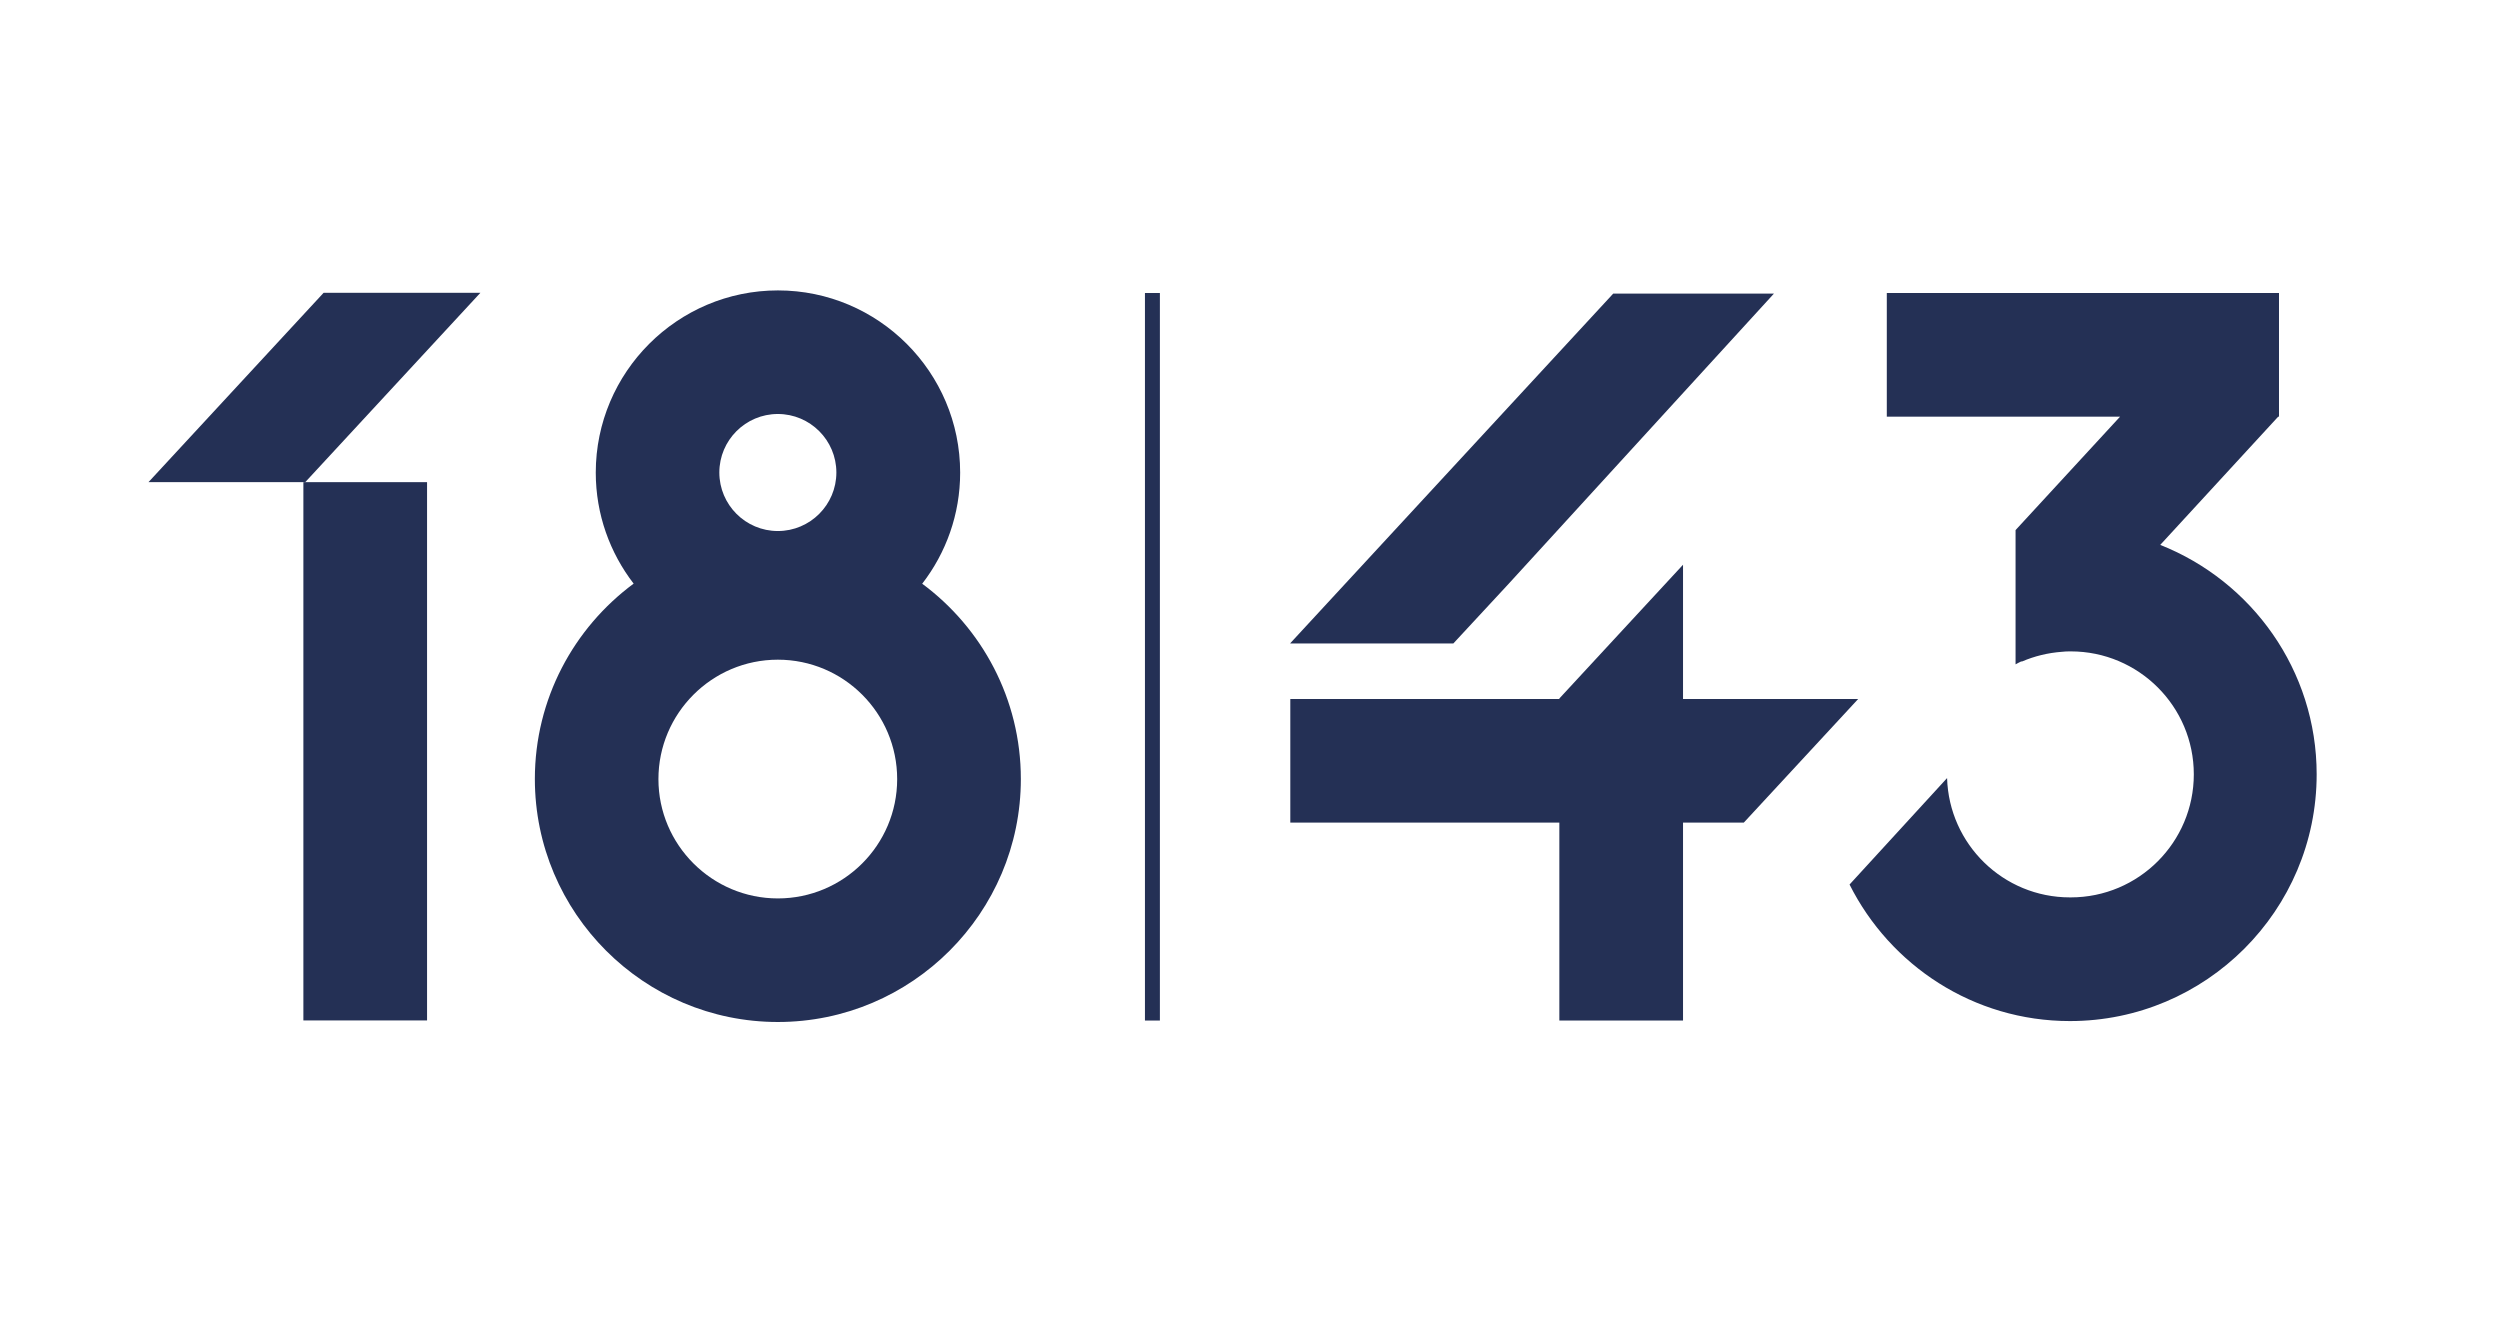 <?xml version="1.0" encoding="UTF-8"?>
<svg xmlns="http://www.w3.org/2000/svg" id="uuid-b62433c3-8d1e-48c6-afb3-e4a97f1617e7" width="240.95" height="128.25" viewBox="0 0 240.95 128.25">
  <defs>
    <style>.uuid-839d0853-f232-4660-a563-96f799b1e55a{fill:none;}.uuid-3f25025c-874c-4714-8769-12f43a820d31{fill:#243055;}</style>
  </defs>
  <rect class="uuid-839d0853-f232-4660-a563-96f799b1e55a" width="240.95" height="128.25"></rect>
  <polygon class="uuid-3f25025c-874c-4714-8769-12f43a820d31" points="29.42 46.47 46.3 28.22 31.19 28.22 14.31 46.47 29.42 46.47"></polygon>
  <rect class="uuid-3f25025c-874c-4714-8769-12f43a820d31" x="29.24" y="46.47" width="11.92" height="51.88"></rect>
  <rect class="uuid-3f25025c-874c-4714-8769-12f43a820d31" x="110.35" y="28.24" width="1.44" height="70.12"></rect>
  <path class="uuid-3f25025c-874c-4714-8769-12f43a820d31" d="m88.89,56.25c2.29-2.97,3.65-6.68,3.65-10.7,0-9.68-7.88-17.56-17.56-17.56s-17.56,7.88-17.56,17.56c0,4.03,1.37,7.74,3.65,10.7-5.77,4.27-9.52,11.12-9.52,18.83,0,12.91,10.51,23.42,23.42,23.42s23.42-10.51,23.42-23.42c0-7.71-3.75-14.56-9.52-18.83m-13.9-16.35c3.11,0,5.64,2.53,5.64,5.64s-2.53,5.64-5.64,5.64-5.64-2.53-5.64-5.64,2.53-5.64,5.64-5.64m0,46.69c-6.34,0-11.51-5.16-11.51-11.5s5.16-11.51,11.51-11.51,11.5,5.16,11.5,11.51-5.16,11.5-11.5,11.5"></path>
  <polygon class="uuid-3f25025c-874c-4714-8769-12f43a820d31" points="140.07 62.02 145.41 56.26 170.97 28.3 155.48 28.3 124.36 61.99 124.36 62.02 140.07 62.02"></polygon>
  <polygon class="uuid-3f25025c-874c-4714-8769-12f43a820d31" points="162.21 67.37 162.21 54.43 150.29 67.32 150.29 67.37 150.24 67.37 144.96 67.37 135.13 67.37 124.36 67.37 124.36 79.28 150.29 79.28 150.29 98.36 162.21 98.36 162.21 79.28 168.07 79.28 179.09 67.37 162.21 67.37"></polygon>
  <path class="uuid-3f25025c-874c-4714-8769-12f43a820d31" d="m208.21,52.51l11.36-12.35h.08v-11.92h-37.8v11.92h22.48l-10.07,10.93v12.94c.18-.09.35-.2.54-.28h.09c1.19-.51,2.48-.83,3.84-.93h0c.26-.03.51-.04.77-.04h.08c6.55,0,11.86,5.31,11.86,11.85s-5.31,11.86-11.86,11.86h-.08c-6.43,0-11.65-5.12-11.84-11.5l-9.4,10.26c3.91,7.79,11.94,13.16,21.24,13.16,13.11,0,23.78-10.67,23.78-23.78,0-10.04-6.26-18.62-15.07-22.11"></path>
</svg>
